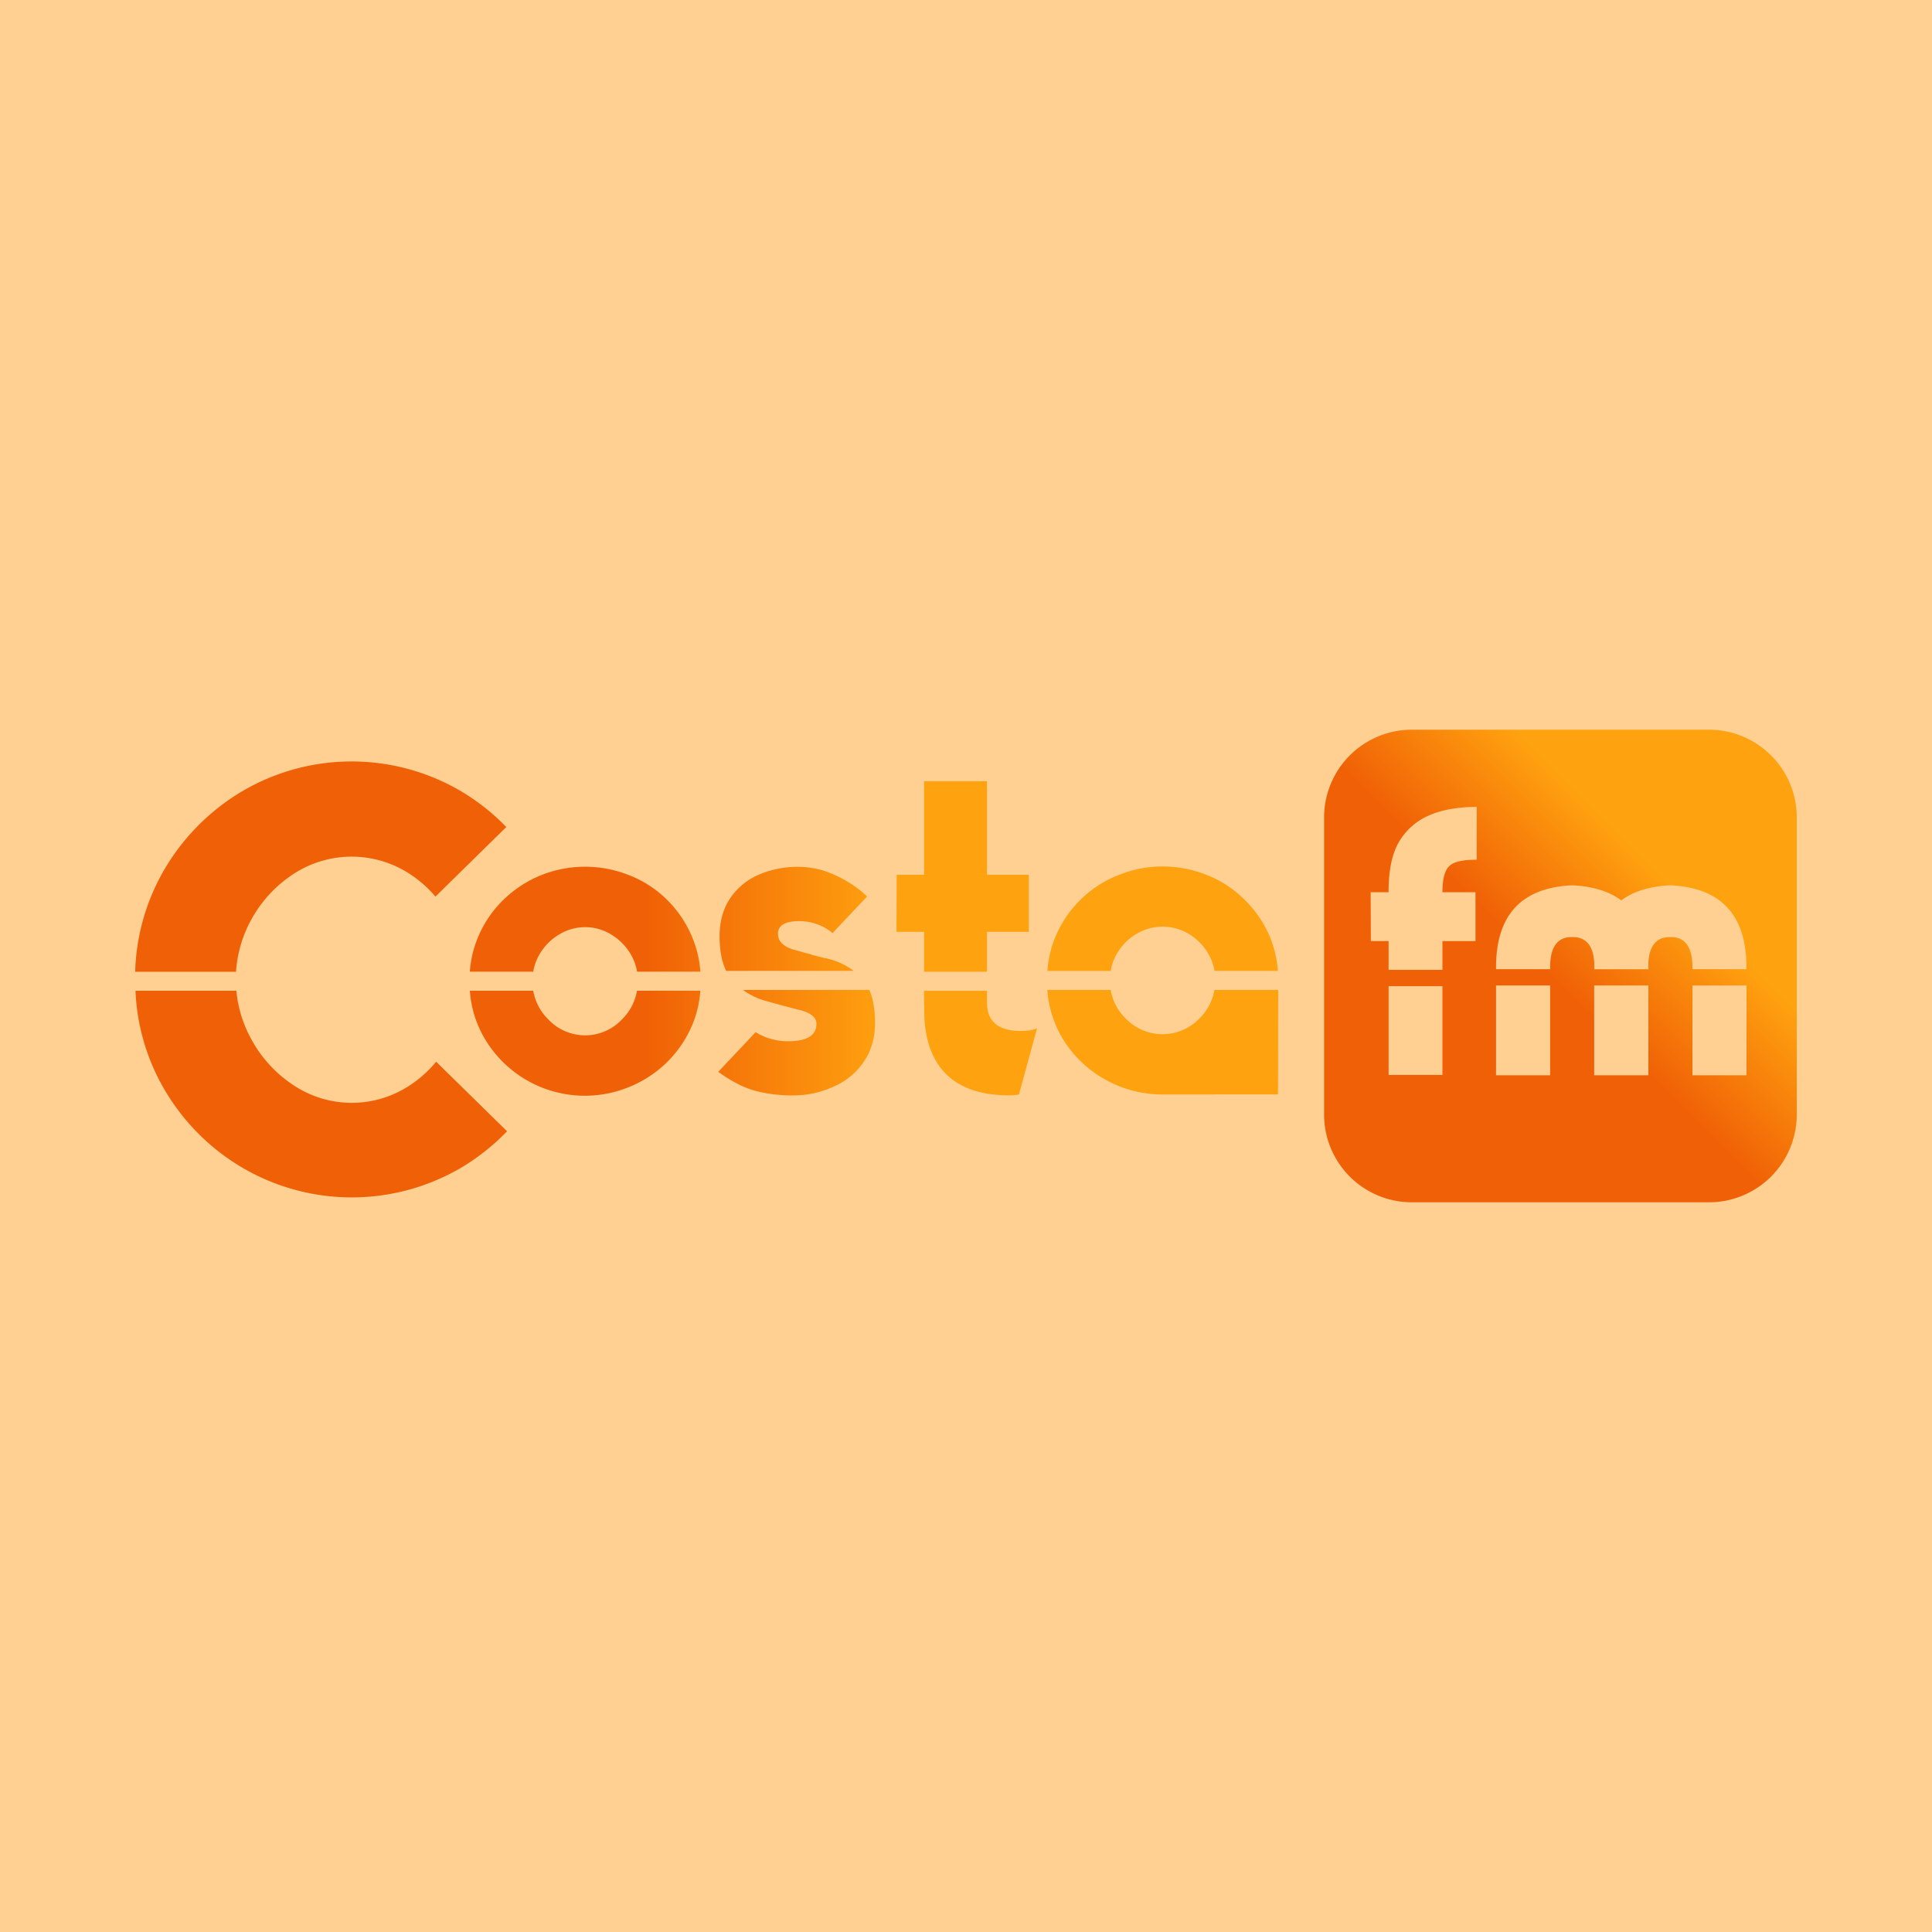 <?xml version="1.0" encoding="UTF-8"?>
<svg xmlns="http://www.w3.org/2000/svg" xmlns:xlink="http://www.w3.org/1999/xlink" id="Capa_1" data-name="Capa 1" viewBox="0 0 1000 1000">
  <defs>
    <style>.cls-1{fill:#ffd092;}.cls-2{fill:url(#Degradado_sin_nombre_11);}.cls-3{fill:url(#Degradado_sin_nombre_11-2);}.cls-4{fill:url(#Degradado_sin_nombre_11-3);}.cls-5{fill:url(#Degradado_sin_nombre_11-4);}.cls-6{fill:url(#Degradado_sin_nombre_11-5);}.cls-7{fill:url(#Degradado_sin_nombre_11-6);}.cls-8{fill:url(#Degradado_sin_nombre_11-7);}.cls-9{fill:url(#Degradado_sin_nombre_11-8);}.cls-10{fill:url(#Degradado_sin_nombre_11-9);}.cls-11{fill:url(#Degradado_sin_nombre_11-10);}.cls-12{fill:url(#Degradado_sin_nombre_11-11);}</style>
    <linearGradient id="Degradado_sin_nombre_11" x1="665.33" y1="359.68" x2="990.22" y2="684.57" gradientTransform="matrix(1, 0, 0, -1, 0, 1002)" gradientUnits="userSpaceOnUse">
      <stop offset="0" stop-color="#f06006"></stop>
      <stop offset="0.42" stop-color="#f06006"></stop>
      <stop offset="0.59" stop-color="#ffa20f"></stop>
      <stop offset="1" stop-color="#ffa20f"></stop>
    </linearGradient>
    <linearGradient id="Degradado_sin_nombre_11-2" x1="21.58" y1="526.22" x2="762.95" y2="526.22" xlink:href="#Degradado_sin_nombre_11"></linearGradient>
    <linearGradient id="Degradado_sin_nombre_11-3" x1="21.58" y1="462.02" x2="762.95" y2="462.02" xlink:href="#Degradado_sin_nombre_11"></linearGradient>
    <linearGradient id="Degradado_sin_nombre_11-4" x1="21.58" y1="526.42" x2="762.95" y2="526.42" xlink:href="#Degradado_sin_nombre_11"></linearGradient>
    <linearGradient id="Degradado_sin_nombre_11-5" x1="21.58" y1="462.33" x2="762.95" y2="462.33" xlink:href="#Degradado_sin_nombre_11"></linearGradient>
    <linearGradient id="Degradado_sin_nombre_11-6" x1="21.58" y1="548.34" x2="762.95" y2="548.34" xlink:href="#Degradado_sin_nombre_11"></linearGradient>
    <linearGradient id="Degradado_sin_nombre_11-7" x1="21.58" y1="462.14" x2="762.95" y2="462.14" xlink:href="#Degradado_sin_nombre_11"></linearGradient>
    <linearGradient id="Degradado_sin_nombre_11-8" x1="21.58" y1="526.48" x2="762.95" y2="526.48" xlink:href="#Degradado_sin_nombre_11"></linearGradient>
    <linearGradient id="Degradado_sin_nombre_11-9" x1="21.58" y1="462.55" x2="762.95" y2="462.55" xlink:href="#Degradado_sin_nombre_11"></linearGradient>
    <linearGradient id="Degradado_sin_nombre_11-10" x1="20.02" y1="553.47" x2="761.4" y2="553.47" xlink:href="#Degradado_sin_nombre_11"></linearGradient>
    <linearGradient id="Degradado_sin_nombre_11-11" x1="20.02" y1="435.7" x2="761.4" y2="435.7" xlink:href="#Degradado_sin_nombre_11"></linearGradient>
  </defs>
  <rect class="cls-1" x="-17.13" y="-23.13" width="1043.25" height="1053.55"></rect>
  <path class="cls-2" d="M884.52,377.7H730.77a45.41,45.41,0,0,0-45.42,45.42V576.88a45.41,45.41,0,0,0,45.42,45.42H884.52A45.42,45.42,0,0,0,930,576.88V423.12A45.42,45.42,0,0,0,884.52,377.7ZM746.6,556.37H718.73V510.45H746.6ZM764.34,445c-7.06-.06-11.77,1-14.16,3.24s-3.58,6.85-3.58,13.57h17.11v25.3H746.6V502H718.73v-14.9h-9.18l-.1-25.3h9.26q0-17.18,5.61-26.41a33.25,33.25,0,0,1,15.73-13.49c6.63-2.83,14.86-4.25,24.29-4.25Zm38,111.55h-28V510.08h28Zm50.86,0H825.15V510.08H853.2Zm50.76,0H876V510.08h28Zm0-54.9H876v-1q0-15.24-10.66-15.62h-1.57q-9.9.38-10.58,13.39v3.26h-28v-3.26c-.47-8.67-4-13.14-10.58-13.39H813c-7.09.25-10.65,5.44-10.65,15.62v1h-28v-1q0-40.17,38.62-42.39h1.58q15.39.92,24.63,7.76,9.17-6.83,24.56-7.76h1.57q38.63,2.22,38.63,42.39v1Z"></path>
  <path class="cls-3" d="M344.75,465.23a57.63,57.63,0,0,0-19.3-12.3,61.41,61.41,0,0,0-45.2,0A59.87,59.87,0,0,0,261,465.33,58,58,0,0,0,247.8,484.2a56.62,56.62,0,0,0-4.61,18.74H276a26.32,26.32,0,0,1,3.35-9.14,28.5,28.5,0,0,1,10.1-10.13,25.74,25.74,0,0,1,13.36-3.78,25.35,25.35,0,0,1,13.47,3.78,28.61,28.61,0,0,1,10.11,10.13,26.64,26.64,0,0,1,3.36,9.14h32.76a56.62,56.62,0,0,0-4.61-18.74A58.66,58.66,0,0,0,344.75,465.23Z"></path>
  <path class="cls-4" d="M322,527.57a26.18,26.18,0,0,1-38.28,0A27.34,27.34,0,0,1,276,512.81H243.21a56.15,56.15,0,0,0,8,25.32,60.22,60.22,0,0,0,74.18,24.59,60.45,60.45,0,0,0,19.3-12.39A59.3,59.3,0,0,0,358,531.23a56.15,56.15,0,0,0,4.49-18.42H329.7A27.15,27.15,0,0,1,322,527.57Z"></path>
  <path class="cls-5" d="M375.87,502.54h66a35.86,35.86,0,0,0-12.64-6.13c-.67-.16-1.32-.34-2-.51l-.08.09c-2.31-.59-4.59-1.16-6.9-1.76l.08-.08c-3.13-.83-6.27-1.7-9.4-2.59q-8.22-2.37-8.25-8.25c0-4.35,3.72-6.54,11.12-6.54A27,27,0,0,1,431,483l.75-.93L448.82,464a56.63,56.63,0,0,0-10.52-7.88,59.1,59.1,0,0,0-12.46-5.61,46.54,46.54,0,0,0-12.66-1.84,51.06,51.06,0,0,0-20.3,4,34.22,34.22,0,0,0-14.81,12.07q-5.61,8.19-5.62,20.06v.12C372.49,492.06,373.65,498,375.87,502.54Z"></path>
  <path class="cls-6" d="M450,512.39h-65.4a36.27,36.27,0,0,0,11.83,5.7q12.44,3.46,18.16,4.85c5.36,1.5,8,3.83,8,7q-.06,9-14.59,9a31.41,31.41,0,0,1-16.88-4.69l-19.36,20.52a76.56,76.56,0,0,0,9.51,5.95,48.16,48.16,0,0,0,13.37,4.75,77.26,77.26,0,0,0,16,1.52,49.69,49.69,0,0,0,20.51-4.43A35.65,35.65,0,0,0,447,549.68q5.86-8.43,5.91-20v-.25C452.9,522.52,451.91,516.86,450,512.39Z"></path>
  <polygon class="cls-7" points="478.3 502.96 510.86 502.96 510.86 492.24 510.86 483 510.86 482.33 532.5 482.33 532.5 452.77 510.86 452.77 510.86 404.35 478.3 404.35 478.3 452.77 464.12 452.77 464.02 482.33 478.3 482.33 478.3 502.96"></polygon>
  <path class="cls-8" d="M510.86,518.9v-6.07H478.3v4.25l.12,9.1c.43,8.23,2,15.17,4.88,20.77a32.55,32.55,0,0,0,14.8,15q9.7,5,24.29,5a29.51,29.51,0,0,0,5-.43l9.39-34.29c-2,.93-4.84,1.39-8.58,1.39Q510.86,533.56,510.86,518.9Z"></path>
  <path class="cls-9" d="M578.22,493.44a28.31,28.31,0,0,1,10.12-10.13,26.41,26.41,0,0,1,26.83,0,28.53,28.53,0,0,1,10.11,10.13,26.62,26.62,0,0,1,3.36,9.1h32.78a56.86,56.86,0,0,0-4.59-18.69,58.6,58.6,0,0,0-13.27-18.77,56.59,56.59,0,0,0-19.19-12.29,61.73,61.73,0,0,0-22.65-4.31,59.77,59.77,0,0,0-22.65,4.43,57,57,0,0,0-19.19,12.19,58.26,58.26,0,0,0-13.16,18.77,56.49,56.49,0,0,0-4.59,18.69h32.78A25.12,25.12,0,0,1,578.22,493.44Z"></path>
  <path class="cls-10" d="M629.15,566.46H661.5l.1-54.05h-33a27.16,27.16,0,0,1-7.73,14.7,26.46,26.46,0,0,1-38.28,0,27.21,27.21,0,0,1-7.72-14.7H542.1a56.4,56.4,0,0,0,8,25.28,59.19,59.19,0,0,0,22.05,21.13,60.16,60.16,0,0,0,29.48,7.66h27.47Z"></path>
  <path class="cls-11" d="M122.15,503A65.14,65.14,0,0,1,130,476.09a66.16,66.16,0,0,1,21.92-23.73,55,55,0,0,1,60.18,0,61.64,61.64,0,0,1,13.29,11.71l36.66-36a112.24,112.24,0,0,0-24-18.87,111.73,111.73,0,0,0-112.08,0,113.91,113.91,0,0,0-41,41.05,110.94,110.94,0,0,0-15,52.74Z"></path>
  <path class="cls-12" d="M225.75,549.54A60.79,60.79,0,0,1,212,561.85a54.37,54.37,0,0,1-59.86,0,66.1,66.1,0,0,1-21.94-23.72,64.4,64.4,0,0,1-7.87-25.32H70.13a110,110,0,0,0,14.91,51,112.86,112.86,0,0,0,41,40.92,111.92,111.92,0,0,0,112.08,0,114,114,0,0,0,24.33-19.18Z"></path>
</svg>
